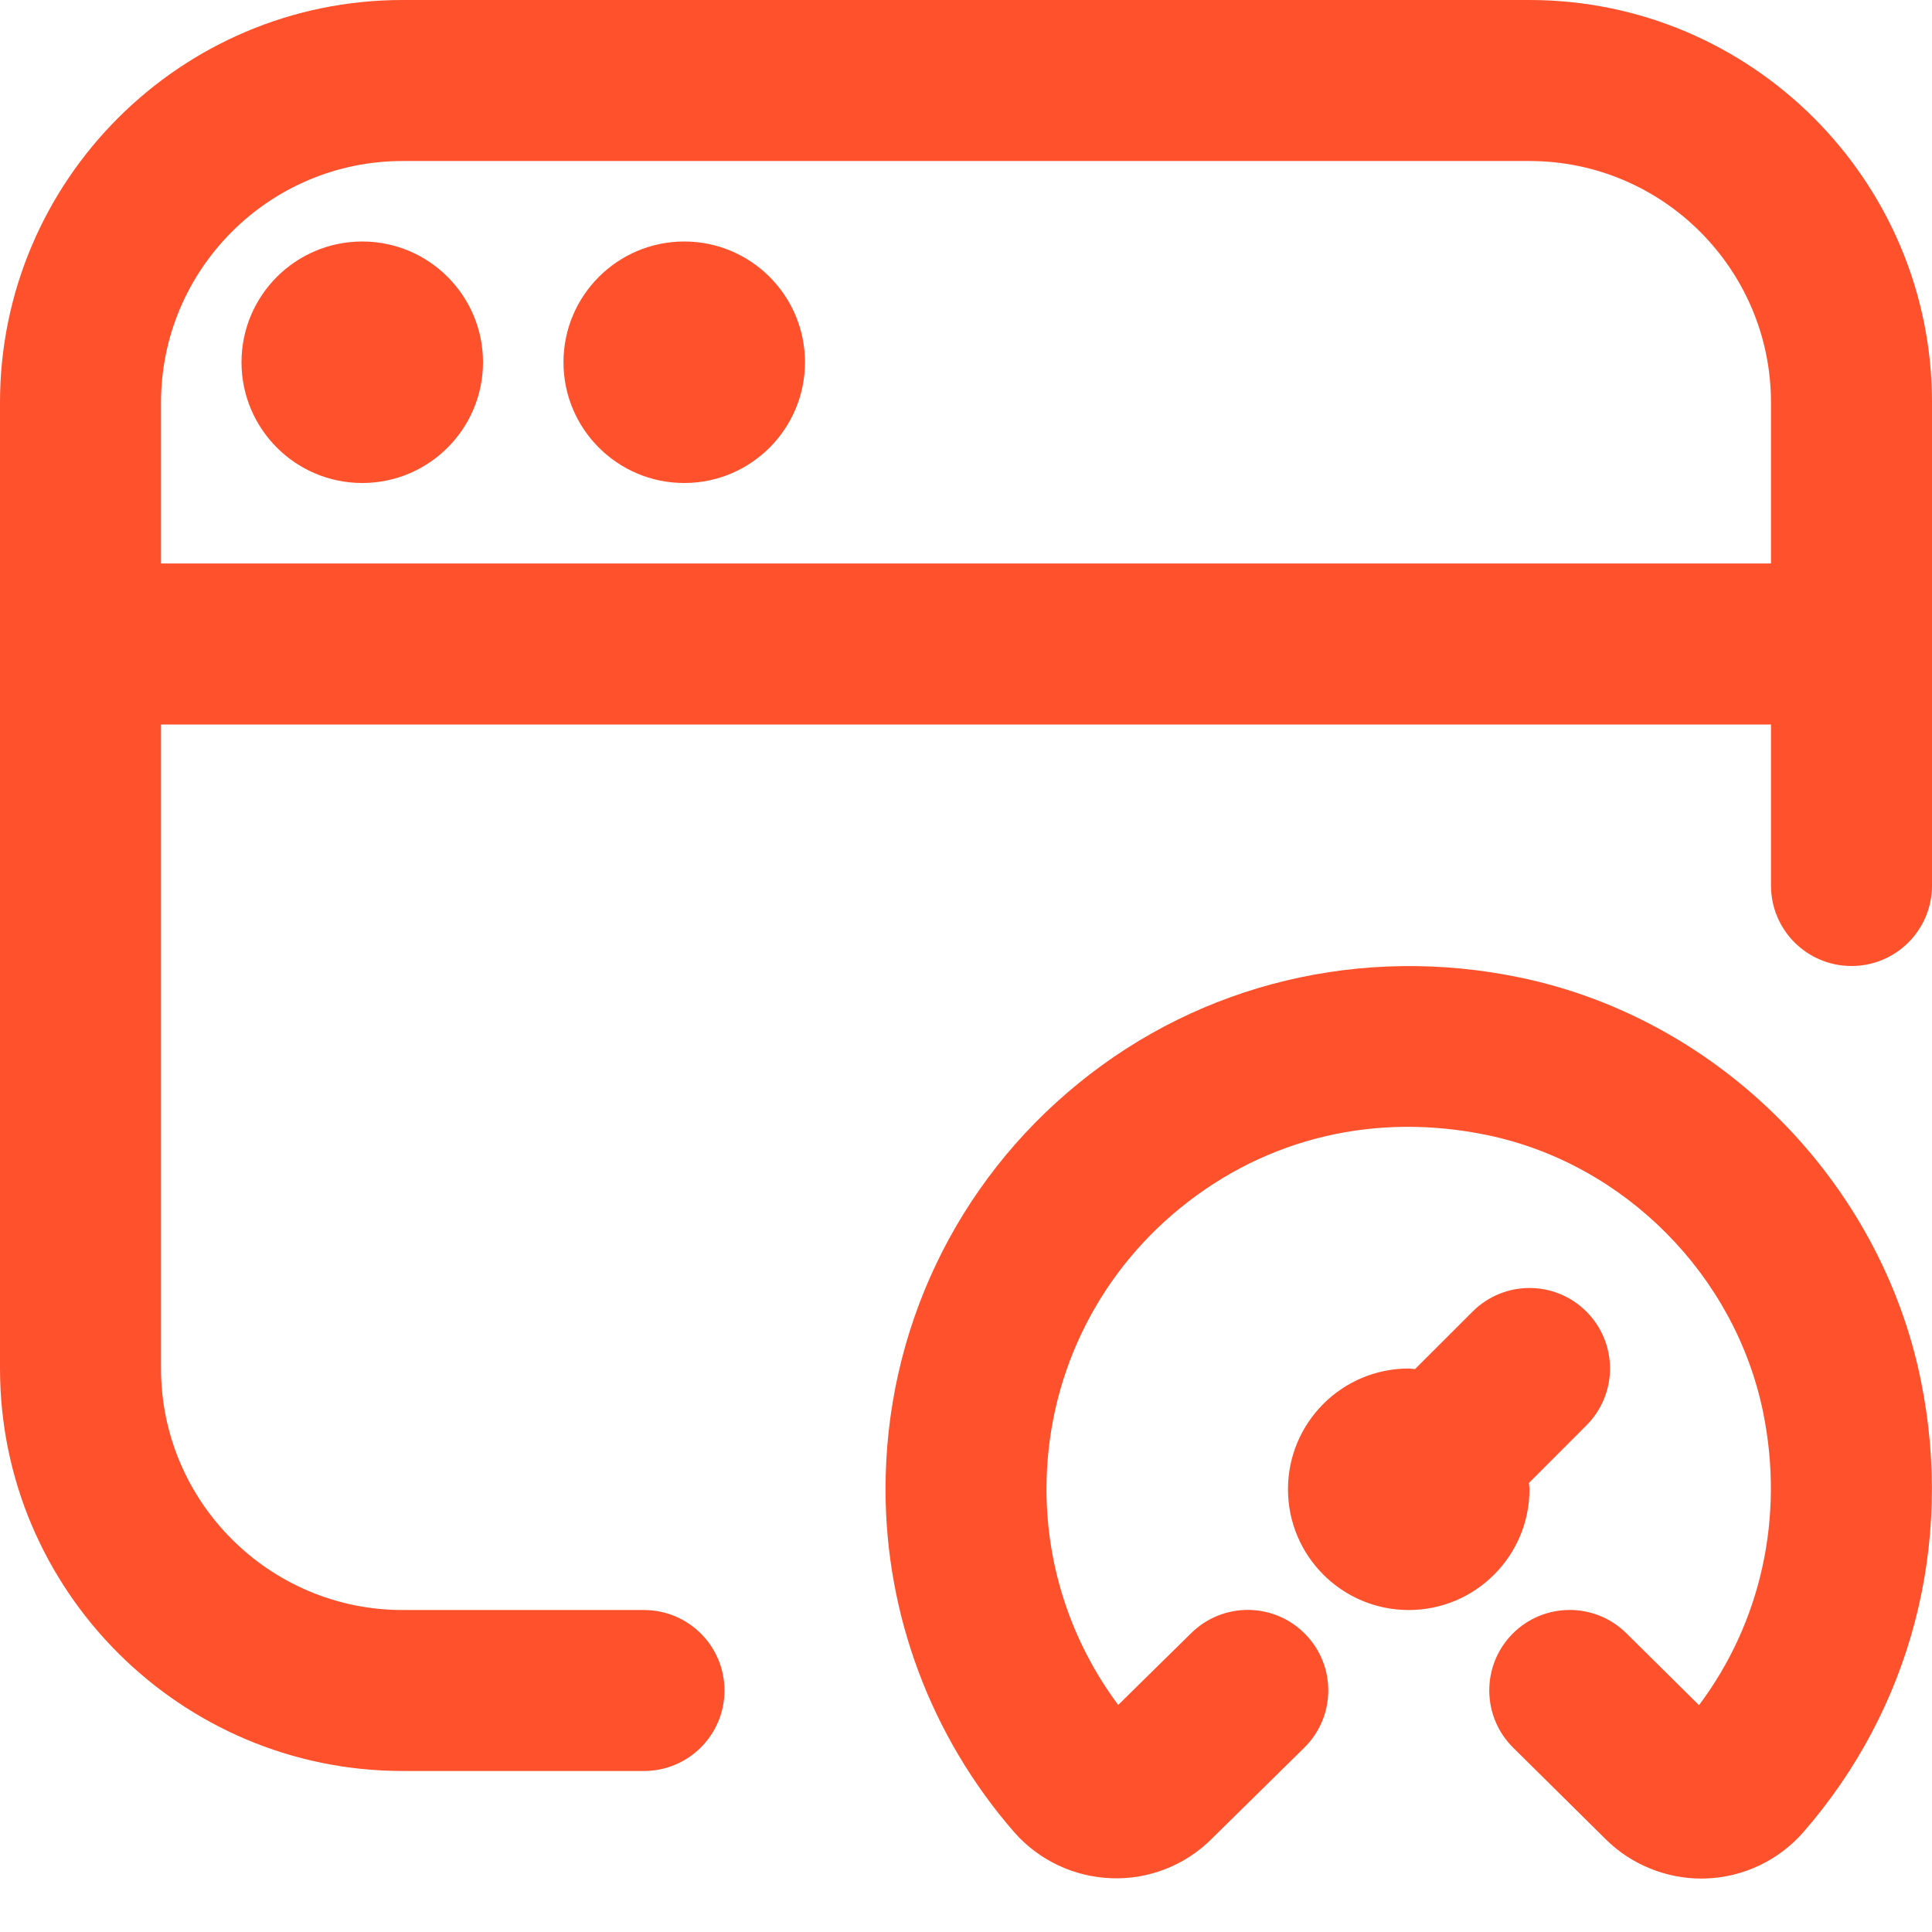 <svg width="32" height="32" viewBox="0 0 32 32" fill="none" xmlns="http://www.w3.org/2000/svg">
<g clip-path="url(#clip0_5_12)">
<path d="M31.816 22.867C32.367 25.571 31.656 28.297 29.868 30.348C29.463 30.811 28.879 31.091 28.264 31.113C28.236 31.113 28.207 31.115 28.179 31.115C27.595 31.115 27.024 30.884 26.605 30.473L25.063 28.947C24.539 28.429 24.535 27.585 25.052 27.061C25.569 26.539 26.413 26.533 26.937 27.051L28.141 28.243C29.169 26.871 29.556 25.131 29.204 23.397C28.74 21.12 26.904 19.273 24.635 18.801C22.781 18.417 20.979 18.845 19.549 20.008C18.141 21.153 17.333 22.852 17.333 24.665C17.333 25.955 17.752 27.208 18.521 28.239L19.732 27.048C20.259 26.531 21.101 26.539 21.617 27.064C22.135 27.589 22.127 28.433 21.601 28.949L20.063 30.463C19.631 30.895 19.021 31.135 18.405 31.109C17.787 31.087 17.2 30.808 16.795 30.343C15.423 28.765 14.667 26.751 14.667 24.665C14.667 22.045 15.833 19.593 17.867 17.94C19.899 16.285 22.561 15.647 25.176 16.191C28.476 16.876 31.145 19.559 31.816 22.867ZM26.276 21.724C25.755 21.203 24.912 21.203 24.391 21.724L23.437 22.677C23.403 22.676 23.369 22.667 23.333 22.667C22.229 22.667 21.333 23.563 21.333 24.667C21.333 25.771 22.229 26.667 23.333 26.667C24.437 26.667 25.333 25.771 25.333 24.667C25.333 24.631 25.325 24.597 25.323 24.563L26.276 23.609C26.797 23.088 26.797 22.245 26.276 21.724ZM6 4C4.896 4 4 4.896 4 6C4 7.104 4.896 8 6 8C7.104 8 8 7.104 8 6C8 4.896 7.104 4 6 4ZM11.333 4C10.229 4 9.333 4.896 9.333 6C9.333 7.104 10.229 8 11.333 8C12.437 8 13.333 7.104 13.333 6C13.333 4.896 12.437 4 11.333 4ZM32 6.667V14.667C32 15.403 31.404 16 30.667 16C29.929 16 29.333 15.403 29.333 14.667V12H2.667V22.667C2.667 24.872 4.461 26.667 6.667 26.667H10.667C11.403 26.667 12 27.264 12 28C12 28.736 11.403 29.333 10.667 29.333H6.667C2.991 29.333 0 26.343 0 22.667V6.667C0 2.991 2.991 0 6.667 0H25.333C29.009 0 32 2.991 32 6.667ZM29.333 9.333V6.667C29.333 4.461 27.539 2.667 25.333 2.667H6.667C4.461 2.667 2.667 4.461 2.667 6.667V9.333H29.333Z" fill="#FF512C"/>
</g>
<defs>
<clipPath id="clip0_5_12">
<rect width="32" height="32" fill="white"/>
</clipPath>
</defs>
</svg>
